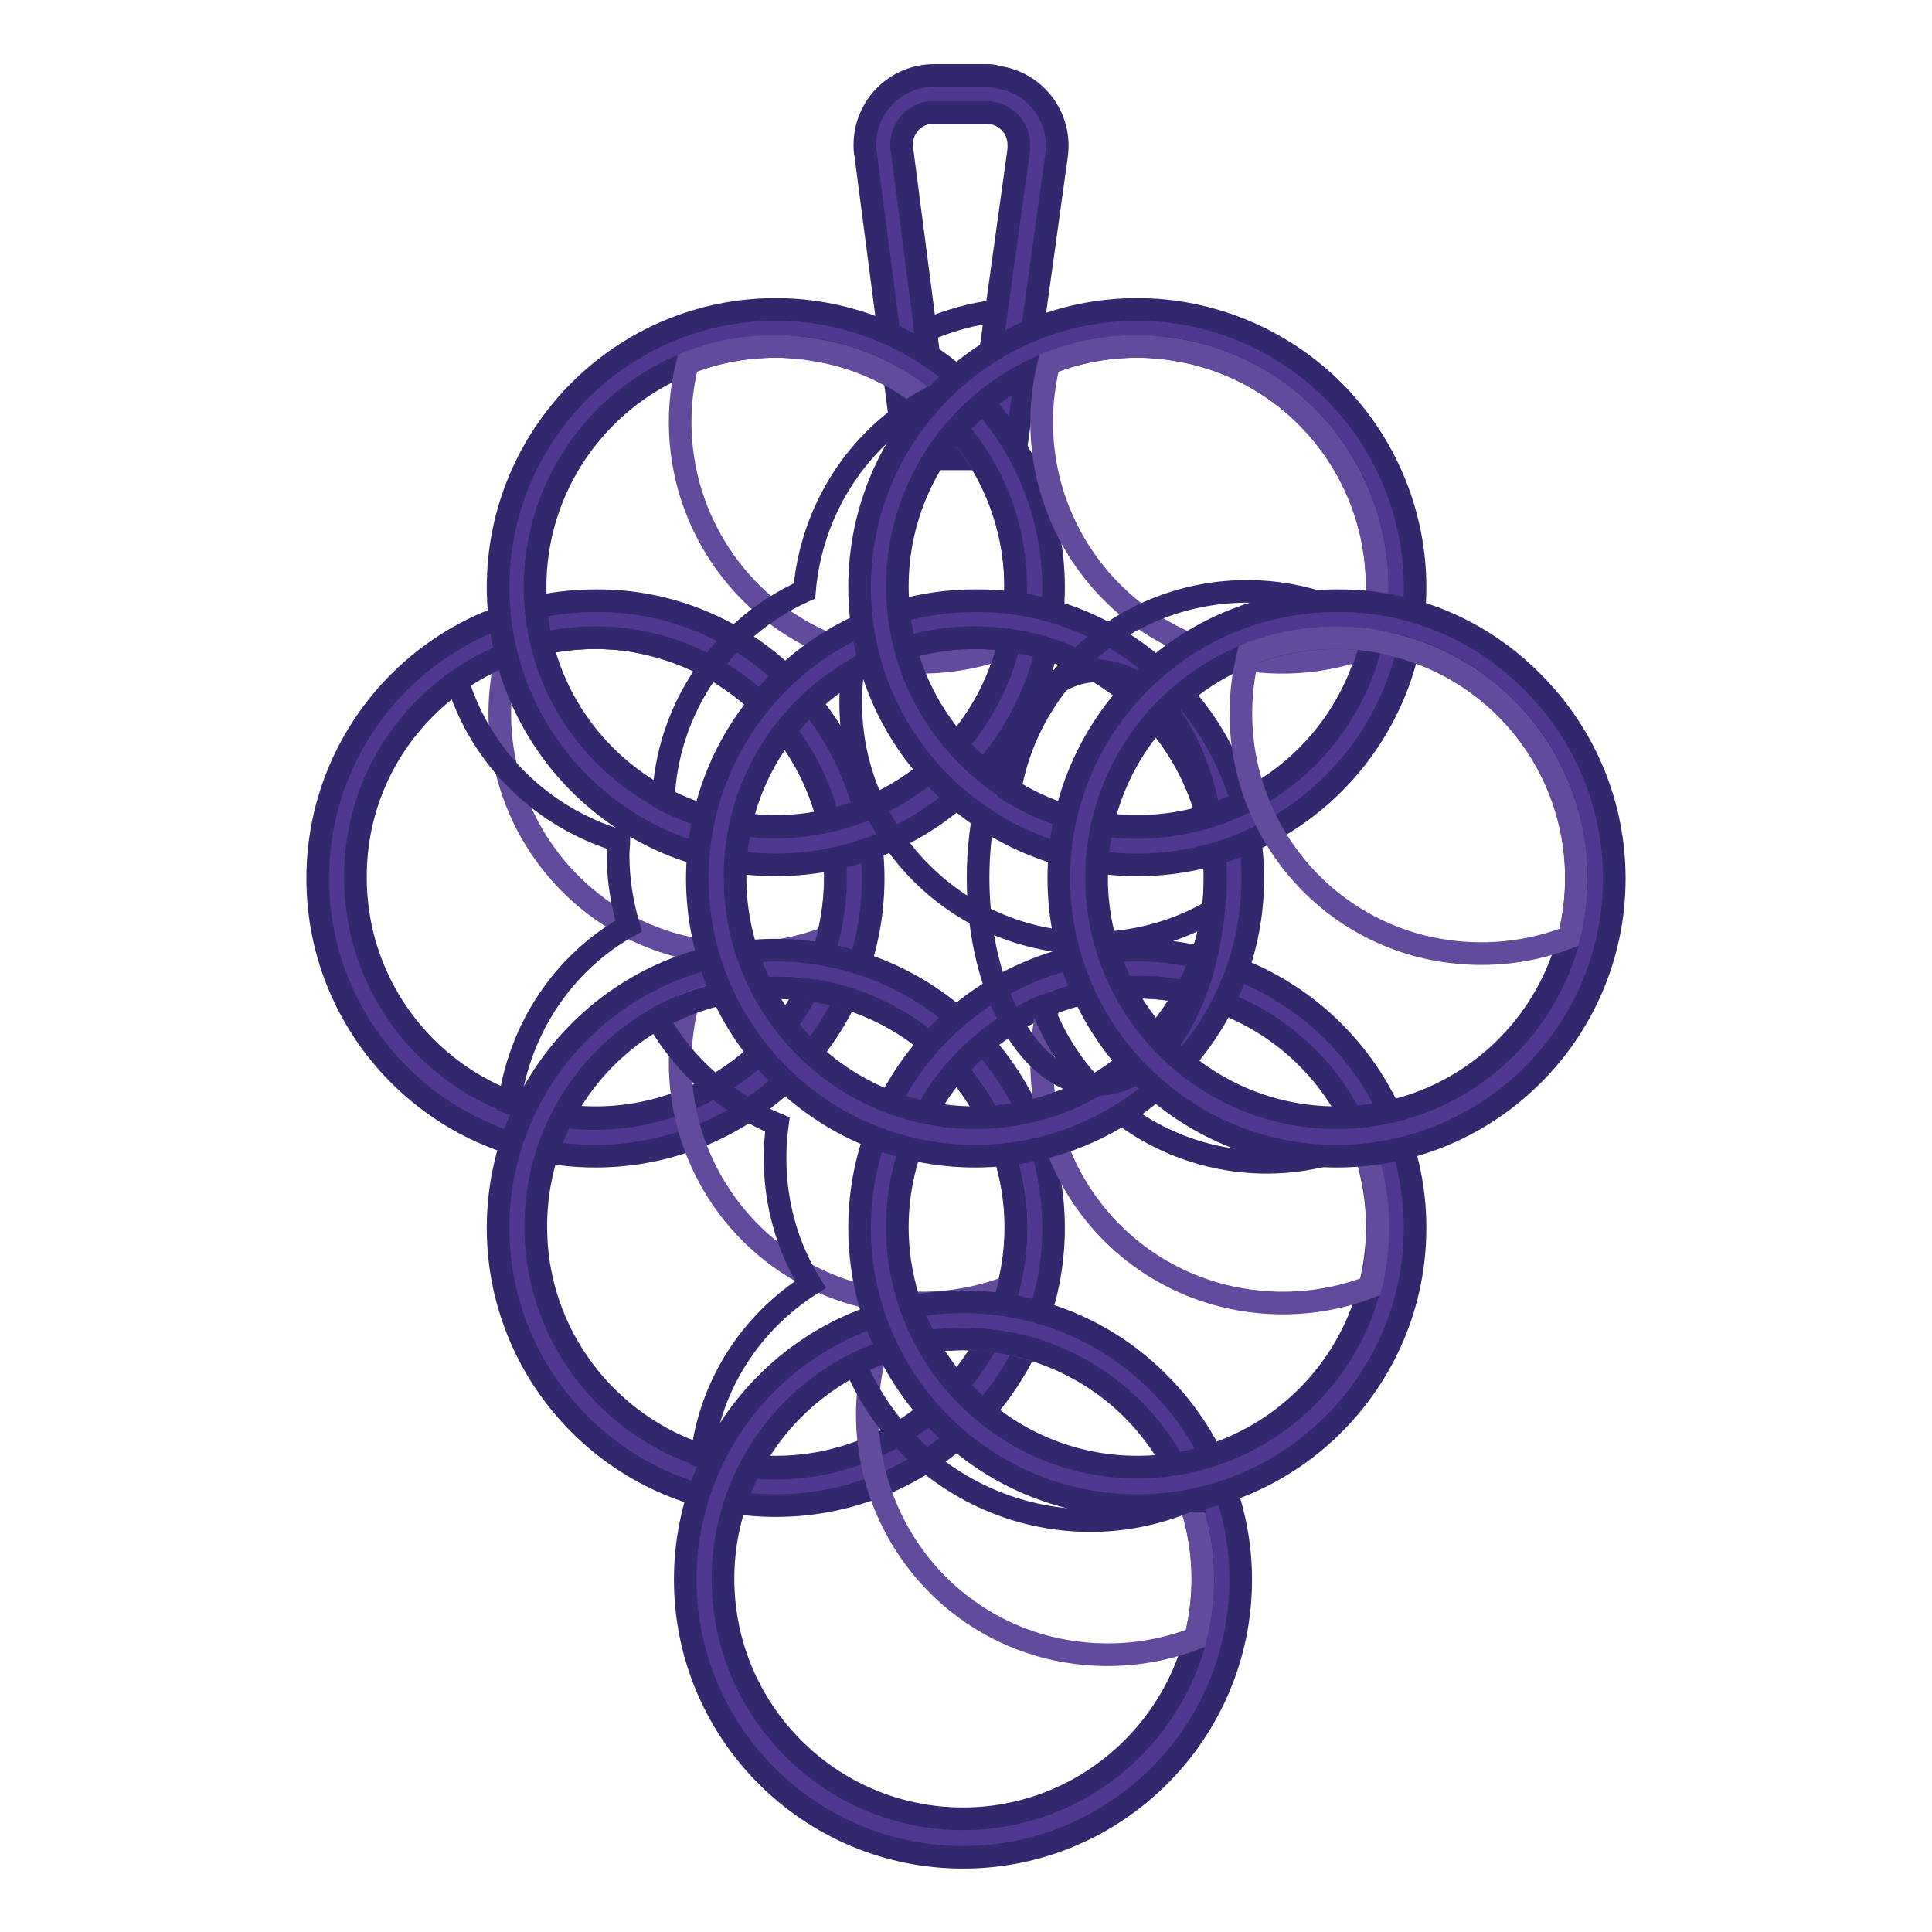<?xml version="1.0" encoding="utf-8"?>
<!-- Svg Vector Icons : http://www.onlinewebfonts.com/icon -->
<!DOCTYPE svg PUBLIC "-//W3C//DTD SVG 1.1//EN" "http://www.w3.org/Graphics/SVG/1.1/DTD/svg11.dtd">
<svg version="1.1" xmlns="http://www.w3.org/2000/svg" xmlns:xlink="http://www.w3.org/1999/xlink" x="0px" y="0px" viewBox="0 0 256 256" enable-background="new 0 0 256 256" xml:space="preserve">
<g> <path stroke-width="3" fill-opacity="0" stroke="#503792"  d="M44.6,116.3c0,18.9,15.4,34.3,34.3,34.3c18.9,0,34.3-15.4,34.3-34.3l0,0c0-18.9-15.4-34.3-34.3-34.3 C59.9,82,44.6,97.4,44.6,116.3L44.6,116.3z"/> <path stroke-width="3" fill-opacity="0" stroke="#32286e"  d="M78.9,84.5c17.6,0,31.8,14.3,31.8,31.8c0,17.6-14.3,31.8-31.8,31.8c-17.6,0-31.8-14.3-31.8-31.8 C47,98.7,61.3,84.5,78.9,84.5L78.9,84.5 M78.9,79.6c-20.3,0-36.8,16.5-36.8,36.8c0,20.3,16.5,36.8,36.8,36.8 c20.3,0,36.8-16.5,36.8-36.8c0-9.7-3.9-19.1-10.8-26C98,83.4,88.6,79.5,78.9,79.6z"/> <path stroke-width="3" fill-opacity="0" stroke="#624b9c"  d="M78.9,84.5c-4,0-7.9,0.7-11.7,2.2c-4.3,17.1,6,34.4,23,38.7c6.5,1.6,13.3,1.2,19.5-1.2 c4.3-17.1-6-34.4-23.1-38.7C84.1,84.8,81.5,84.5,78.9,84.5z"/> <path stroke-width="3" fill-opacity="0" stroke="#32286e"  d="M67.5,146.1c16.4,6.3,34.8-2,41.1-18.4c6.3-16.4-2-34.8-18.4-41.1c-9.8-3.8-20.9-2.4-29.6,3.6 c3.1,10.2,11.2,18.1,21.4,21.2c0,0.6-0.1,1.2-0.1,1.9c0,3.2,0.5,6.4,1.4,9.4C74.7,127.5,68.9,136.2,67.5,146.1z"/> <path stroke-width="3" fill-opacity="0" stroke="#503792"  d="M68.5,162.7c0,18.9,15.4,34.3,34.3,34.3s34.3-15.4,34.3-34.3c0-18.9-15.4-34.3-34.3-34.3 S68.5,143.7,68.5,162.7z"/> <path stroke-width="3" fill-opacity="0" stroke="#32286e"  d="M102.8,130.8c17.6,0,31.8,14.3,31.8,31.8c0,17.6-14.3,31.8-31.8,31.8s-31.8-14.3-31.8-31.8 C70.9,145.1,85.2,130.8,102.8,130.8 M102.8,125.9c-20.3,0-36.8,16.5-36.8,36.8c0,20.3,16.5,36.8,36.8,36.8 c20.3,0,36.8-16.5,36.8-36.8c0-9.8-3.9-19.1-10.8-26C121.9,129.8,112.5,125.9,102.8,125.9z"/> <path stroke-width="3" fill-opacity="0" stroke="#624b9c"  d="M102.8,130.8c-4,0-8,0.7-11.7,2.2c-4.3,17.1,6,34.4,23.1,38.7c6.5,1.6,13.3,1.2,19.5-1.2 c4.3-17.1-6-34.4-23.1-38.7C108,131.2,105.4,130.8,102.8,130.8z"/> <path stroke-width="3" fill-opacity="0" stroke="#32286e"  d="M93,193c16.7,5.4,34.7-3.8,40.1-20.5c5.4-16.7-3.8-34.7-20.5-40.1c-8.5-2.7-17.8-1.8-25.5,2.6 c3.6,6.3,9.2,11.2,15.9,14c-0.2,1.5-0.3,3-0.3,4.5c0,5.9,1.6,11.7,4.7,16.7C99.4,175.3,94.1,183.6,93,193z"/> <path stroke-width="3" fill-opacity="0" stroke="#503792"  d="M93.3,209.2c0,18.9,15.4,34.3,34.3,34.3c18.9,0,34.3-15.4,34.3-34.3c0-18.9-15.4-34.3-34.3-34.3 C108.7,174.9,93.3,190.3,93.3,209.2z"/> <path stroke-width="3" fill-opacity="0" stroke="#32286e"  d="M127.6,177.4c17.6,0,31.8,14.3,31.8,31.8s-14.3,31.8-31.8,31.8c-17.6,0-31.8-14.3-31.8-31.8 S110,177.4,127.6,177.4 M127.6,172.5c-20.3,0-36.8,16.5-36.8,36.8c0,20.3,16.5,36.8,36.8,36.8c20.3,0,36.8-16.5,36.8-36.8 c0-9.7-3.9-19.1-10.8-26C146.7,176.3,137.4,172.5,127.6,172.5z"/> <path stroke-width="3" fill-opacity="0" stroke="#624b9c"  d="M127.6,177.4c-4,0-8,0.7-11.7,2.2c-4.3,17.1,6,34.4,23,38.7c6.5,1.6,13.3,1.2,19.5-1.2 c4.3-17.1-6-34.4-23.1-38.7C132.9,177.7,130.2,177.4,127.6,177.4z"/> <path stroke-width="3" fill-opacity="0" stroke="#32286e"  d="M113.3,180.8c7.3,17.2,27.1,25.3,44.3,18c0,0,0,0,0.1,0c-5.8-16.6-24-25.4-40.6-19.6 C115.8,179.6,114.5,180.2,113.3,180.8L113.3,180.8z"/> <path stroke-width="3" fill-opacity="0" stroke="#503792"  d="M116.4,162.7c0,18.9,15.3,34.3,34.3,34.3s34.3-15.3,34.3-34.3c0,0,0,0,0,0c0-18.9-15.4-34.3-34.3-34.3 C131.8,128.4,116.4,143.7,116.4,162.7z"/> <path stroke-width="3" fill-opacity="0" stroke="#32286e"  d="M150.7,130.8c17.6,0,31.8,14.3,31.8,31.8c0,17.6-14.3,31.8-31.8,31.8c-17.6,0-31.8-14.3-31.8-31.8 C118.9,145.1,133.1,130.8,150.7,130.8 M150.7,125.9c-20.3,0-36.8,16.5-36.8,36.8c0,20.3,16.5,36.8,36.8,36.8 c20.3,0,36.8-16.5,36.8-36.8c0-9.8-3.9-19.1-10.8-26C169.8,129.8,160.4,125.9,150.7,125.9z"/> <path stroke-width="3" fill-opacity="0" stroke="#624b9c"  d="M150.7,130.8c-4,0-7.9,0.7-11.7,2.2c-4.3,17.1,6,34.4,23.1,38.7c6.5,1.6,13.3,1.2,19.5-1.2 c4.3-17.1-6-34.4-23.1-38.7C155.9,131.2,153.3,130.8,150.7,130.8z"/> <path stroke-width="3" fill-opacity="0" stroke="#32286e"  d="M138.1,133.4c6.2,16.5,24.6,24.8,41.1,18.5c0.4-0.2,0.9-0.3,1.3-0.5c-6.2-16.5-24.6-24.8-41.1-18.5 C139,133,138.6,133.2,138.1,133.4z"/> <path stroke-width="3" fill-opacity="0" stroke="#503792"  d="M122,58.3l-5-38.2c-0.5-3.7,2.1-7.1,5.8-7.6c0.3,0,0.6-0.1,0.9-0.1h6.9c3.7,0,6.8,3,6.8,6.8 c0,0.3,0,0.6-0.1,0.9l-5.3,38.1H122z"/> <path stroke-width="3" fill-opacity="0" stroke="#32286e"  d="M130.7,14.9c2.4,0,4.3,1.9,4.3,4.3c0,0.2,0,0.4,0,0.6l-5,36h-5.8l-4.7-36.1c-0.3-2.4,1.4-4.5,3.7-4.8 c0.2,0,0.4,0,0.6,0L130.7,14.9 M130.7,10h-6.9c-5.1,0-9.2,4.1-9.2,9.2c0,0.4,0,0.8,0.1,1.2l4.7,36.1l0.6,4.3h14.4l0.6-4.2l5-36 c0.7-5.1-2.8-9.7-7.9-10.4C131.6,10,131.1,10,130.7,10L130.7,10z"/> <path stroke-width="3" fill-opacity="0" stroke="#32286e"  d="M122.6,43.8l1.6,12h5.8l2-14.6C128.8,41.6,125.6,42.5,122.6,43.8z"/> <path stroke-width="3" fill-opacity="0" stroke="#503792"  d="M68.5,77.8c0,18.9,15.4,34.3,34.3,34.3s34.3-15.4,34.3-34.3c0-18.9-15.4-34.3-34.3-34.3 S68.5,58.8,68.5,77.8z"/> <path stroke-width="3" fill-opacity="0" stroke="#32286e"  d="M102.8,45.9c17.6,0,31.8,14.3,31.8,31.8c0,17.6-14.3,31.8-31.8,31.8S70.9,95.4,70.9,77.8l0,0 C70.9,60.2,85.2,45.9,102.8,45.9 M102.8,41C82.5,41,66,57.5,66,77.8c0,20.3,16.5,36.8,36.8,36.8c20.3,0,36.8-16.5,36.8-36.8 c0-9.7-3.9-19.1-10.8-26C121.9,44.9,112.5,41,102.8,41z"/> <path stroke-width="3" fill-opacity="0" stroke="#624b9c"  d="M102.8,45.9c-4,0-8,0.7-11.7,2.2c-4.3,17.1,6,34.4,23,38.7c6.5,1.6,13.3,1.2,19.5-1.2 c4.3-17.1-6-34.4-23-38.7C108,46.3,105.4,45.9,102.8,45.9z"/> <path stroke-width="3" fill-opacity="0" stroke="#32286e"  d="M87.9,105.9c15.5,8.2,34.8,2.3,43-13.3c7.1-13.4,3.7-30-8.1-39.6c-9.3,5.2-15.3,14.7-16.2,25.3 C95.7,83.2,88.4,93.9,87.9,105.9z"/> <path stroke-width="3" fill-opacity="0" stroke="#503792"  d="M94.9,116.3c0,18.9,15.4,34.3,34.3,34.3c18.9,0,34.3-15.4,34.3-34.3c0-18.9-15.4-34.3-34.3-34.3 C110.2,82,94.9,97.4,94.9,116.3L94.9,116.3z"/> <path stroke-width="3" fill-opacity="0" stroke="#32286e"  d="M129.2,84.5c17.6,0,31.8,14.3,31.8,31.8c0,17.6-14.3,31.8-31.8,31.8c-17.6,0-31.8-14.3-31.8-31.8 C97.3,98.7,111.6,84.5,129.2,84.5L129.2,84.5 M129.2,79.6c-20.3,0-36.8,16.5-36.8,36.8c0,20.3,16.5,36.8,36.8,36.8 c20.3,0,36.8-16.5,36.8-36.8c0-9.7-3.9-19.1-10.8-26C148.3,83.4,138.9,79.5,129.2,79.6L129.2,79.6z"/> <path stroke-width="3" fill-opacity="0" stroke="#32286e"  d="M129.2,84.5c-5.7,0-11.3,1.5-16.2,4.4c-2.3,17.4,9.9,33.5,27.4,35.8c1.4,0.2,2.8,0.3,4.2,0.3 c5.7,0,11.3-1.5,16.2-4.4c2.3-17.4-9.9-33.5-27.4-35.8C132,84.6,130.6,84.5,129.2,84.5z"/> <path stroke-width="3" fill-opacity="0" stroke="#32286e"  d="M129.6,116.3c0,15.2,7,27.4,15.7,27.4c8.7,0,15.7-12.3,15.7-27.4c0-15.2-7-27.4-15.7-27.4 C136.7,88.9,129.6,101.2,129.6,116.3z"/> <path stroke-width="3" fill-opacity="0" stroke="#503792"  d="M116.4,77.8c0,18.9,15.3,34.3,34.3,34.3S185,96.8,185,77.8c0,0,0,0,0,0c0-18.9-15.4-34.3-34.3-34.3 C131.8,43.5,116.4,58.8,116.4,77.8z"/> <path stroke-width="3" fill-opacity="0" stroke="#32286e"  d="M150.7,45.9c17.6,0,31.8,14.3,31.8,31.8c0,17.6-14.3,31.8-31.8,31.8c-17.6,0-31.8-14.3-31.8-31.8 C118.9,60.2,133.1,45.9,150.7,45.9L150.7,45.9 M150.7,41c-20.3,0-36.8,16.5-36.8,36.8c0,20.3,16.5,36.8,36.8,36.8 c20.3,0,36.8-16.5,36.8-36.8c0-9.7-3.9-19.1-10.8-26C169.8,44.9,160.4,41,150.7,41z"/> <path stroke-width="3" fill-opacity="0" stroke="#624b9c"  d="M150.7,45.9c-4,0-7.9,0.7-11.7,2.2c-4.3,17.1,6,34.4,23,38.7c6.5,1.6,13.3,1.2,19.5-1.2 c4.3-17.1-6-34.4-23-38.7C156,46.3,153.3,45.9,150.7,45.9z"/> <path stroke-width="3" fill-opacity="0" stroke="#32286e"  d="M133.8,104.8c14.9,9.3,34.6,4.8,43.9-10.1c2.2-3.5,3.7-7.4,4.4-11.5c-14.9-9.3-34.6-4.8-43.9,10.1 C136,96.8,134.5,100.7,133.8,104.8z"/> <path stroke-width="3" fill-opacity="0" stroke="#503792"  d="M171.6,150.2c18.7,3,36.3-9.6,39.4-28.3c3-18.7-9.6-36.3-28.3-39.4c0,0,0,0,0,0c-18.7-3-36.3,9.6-39.4,28.3 C140.2,129.5,152.9,147.1,171.6,150.2C171.6,150.2,171.6,150.2,171.6,150.2z"/> <path stroke-width="3" fill-opacity="0" stroke="#32286e"  d="M177.1,84.5c17.6,0,31.8,14.3,31.8,31.8c0,17.6-14.3,31.8-31.8,31.8c-17.6,0-31.8-14.3-31.8-31.8l0,0 C145.3,98.7,159.6,84.5,177.1,84.5 M177.1,79.6c-20.3,0-36.8,16.5-36.8,36.8c0,20.3,16.5,36.8,36.8,36.8 c20.3,0,36.8-16.5,36.8-36.8c0-9.8-3.9-19.1-10.8-26C196.2,83.4,186.9,79.5,177.1,79.6z"/> <path stroke-width="3" fill-opacity="0" stroke="#624b9c"  d="M177.1,84.5c-4,0-7.9,0.7-11.7,2.2c-4.3,17.1,6,34.4,23,38.7c6.5,1.6,13.3,1.2,19.5-1.2 c4.3-17.1-6-34.4-23.1-38.7C182.4,84.8,179.8,84.5,177.1,84.5z"/></g>
</svg>